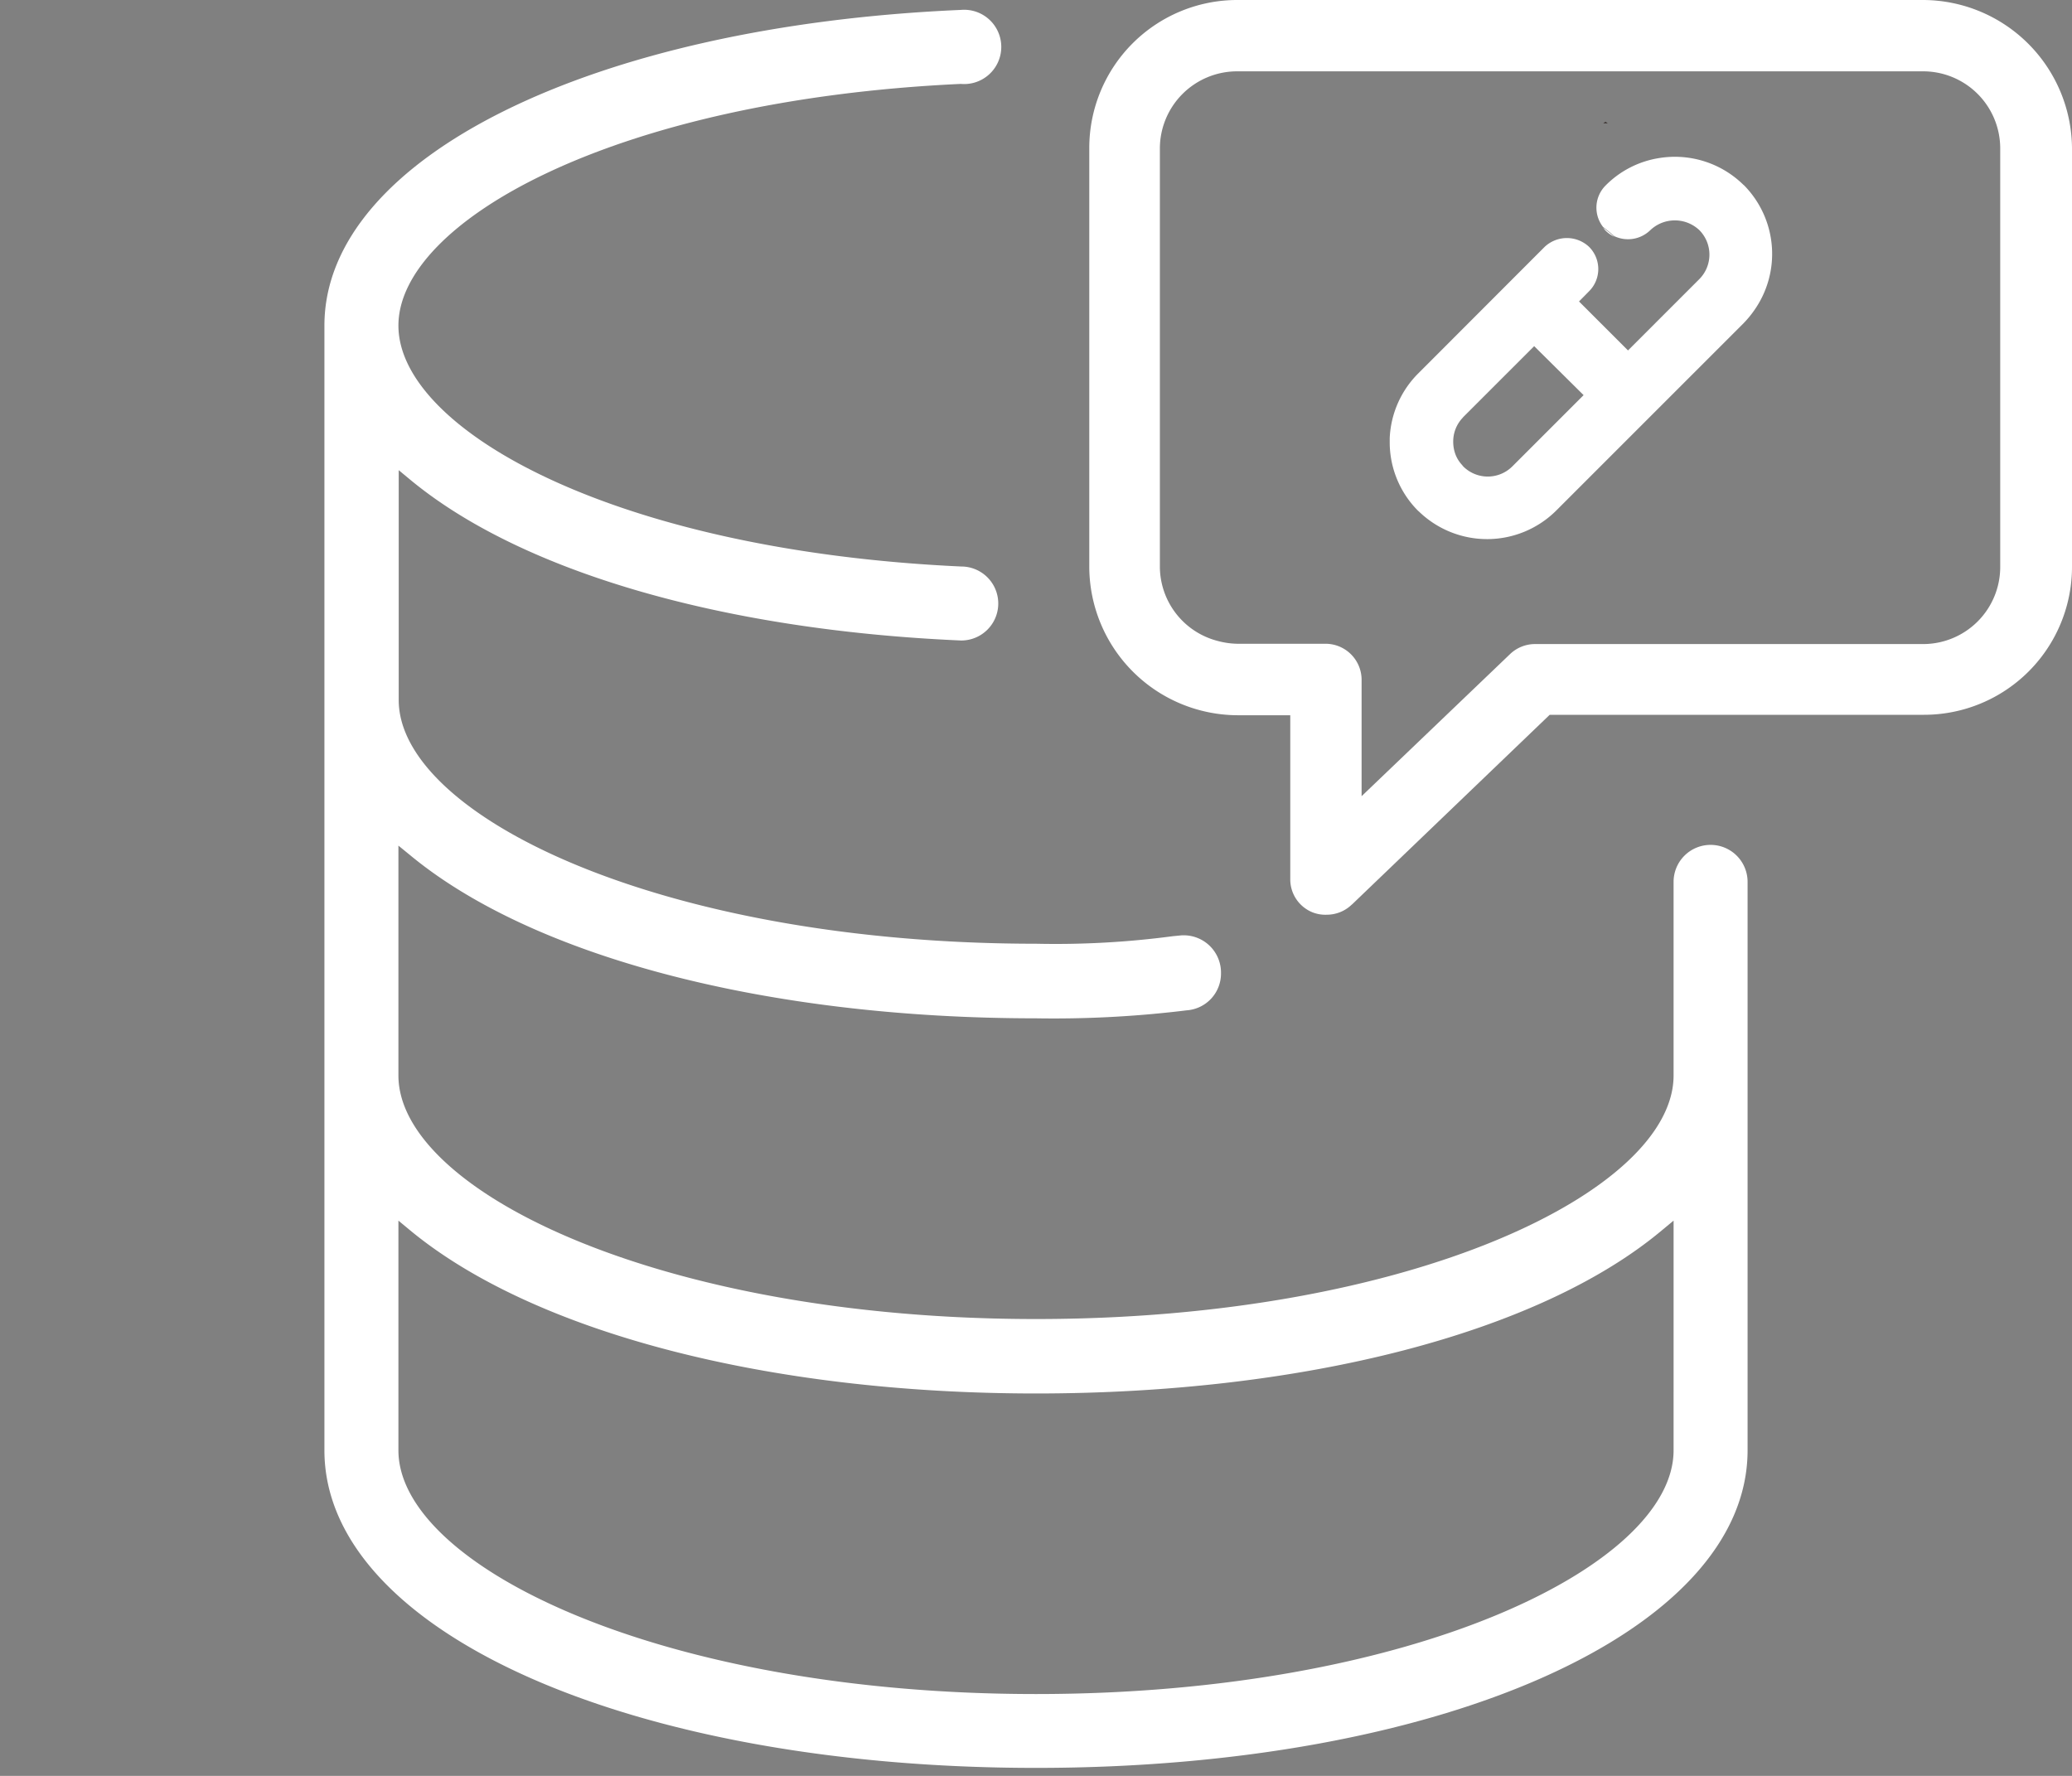 <svg role="img" xmlns="http://www.w3.org/2000/svg" viewBox="0 0 140 120"><rect x="0" y="0" width="140" height="120" fill="#808080" stroke="none"/><defs><style>.cls-1{fill:none}.cls-3{fill:#fff}</style></defs><title>icon-design</title><path class="cls-1" d="M27.42 83.54V98c0 7.57 17.48 16 42.58 16s42.58-8.4 42.58-16V83.54C104.47 90.25 88.8 94.61 70 94.61s-34.45-4.36-42.58-11.07z"/><path class="cls-1" d="M27.42 58.2v14.47c0 7.57 17.48 16 42.58 16s42.58-8.42 42.58-16V58.2C104.47 64.91 88.8 69.27 70 69.27S35.55 64.91 27.42 58.2z"/><path d="M108.48 8.24l-.15.08h.3z" fill="#231815"/><path class="cls-1" d="M27.42 83.54V98c0 7.57 17.48 16 42.58 16s42.58-8.4 42.58-16V83.54C104.47 90.25 88.8 94.61 70 94.61s-34.45-4.36-42.58-11.07z"/><path class="cls-3" d="M129.93 0H83.6a10 10 0 0 0-10 10v28.33a10.06 10.06 0 0 0 10 10h3.58v11.1a2.4 2.4 0 0 0 1.46 2.2 2.36 2.36 0 0 0 1 .18 2.43 2.43 0 0 0 1.67-.66l.07-.06 13.33-12.79H130a10 10 0 0 0 10-10V10a10.09 10.09 0 0 0-10.07-10zm0 43.52h-26.22a2.44 2.44 0 0 0-1.67.67L92 53.8v-7.89a2.44 2.44 0 0 0-2.41-2.41h-6a5.43 5.43 0 0 1-1.35-.2 5.2 5.2 0 0 1-3.87-5V10a5.22 5.22 0 0 1 5.23-5.18h46.33a5.21 5.21 0 0 1 5.22 5.18v28.3a5.21 5.21 0 0 1-5.15 5.22z"/><path class="cls-3" d="M109.08 16c-.24-.21-.5-.42-.77-.63.06.07.11.15.18.22a2.09 2.09 0 0 0 .59.41z"/><path class="cls-3" d="M117.84 12.53a6.61 6.61 0 0 0-5.73-1.85 6.52 6.52 0 0 0-3.62 1.85 2.12 2.12 0 0 0-.18 2.8c.27.21.53.42.77.63a2.16 2.16 0 0 0 2.43-.41 2.41 2.41 0 0 1 3.31 0 2.35 2.35 0 0 1 0 3.31l-2.31 2.31-2.51 2.51-3.31-3.31.68-.69a2.12 2.12 0 0 0 0-3 2.19 2.19 0 0 0-3 0l-8.52 8.53a6.58 6.58 0 0 0-1.95 4.39v.28a6.55 6.55 0 0 0 1.9 4.62l.08.07a6.62 6.62 0 0 0 9.27-.07l12.66-12.66a6.75 6.75 0 0 0 .69-.83 6.61 6.61 0 0 0-.69-8.52zm-19 15.68l4.82-4.82L107 26.7l-4.82 4.82a2.35 2.35 0 0 1-3.31 0l-.08-.1a2.19 2.19 0 0 1-.43-.67 2.43 2.43 0 0 1-.17-.89 2.32 2.32 0 0 1 .66-1.65z"/><path class="cls-1" d="M27.42 83.54V98c0 7.57 17.48 16 42.58 16s42.58-8.4 42.58-16V83.54C104.47 90.25 88.8 94.61 70 94.61s-34.45-4.36-42.58-11.07z"/><path class="cls-3" d="M115.58 57.09a2.5 2.5 0 0 0-2.5 2.5v13.08c0 7.79-17.69 16.46-43.08 16.46s-43.08-8.67-43.08-16.46V57.14l.82.67c8.31 6.86 24.11 11 42.26 11a73.48 73.48 0 0 0 9.68-.48l.5-.06a2.49 2.49 0 0 0 2.32-2.5A2.52 2.52 0 0 0 80 63.2h-.13l-.62.06a60.1 60.1 0 0 1-9.23.51c-25.39 0-43.08-8.68-43.08-16.47V31.77l.82.68c7.49 6.18 21.05 10.13 37.19 10.83a2.5 2.5 0 0 0 0-5C41.43 37.2 26.92 29 26.92 22s14.51-15.24 38-16.33a2.51 2.51 0 1 0 0-5c-24.89 1.07-43 10-43 21.33v76c0 12.23 20.67 21.46 48.08 21.46s48.08-9.23 48.08-21.46V59.59a2.5 2.5 0 0 0-2.5-2.5zM113.08 98c0 7.79-17.69 16.47-43.08 16.47S26.92 105.8 26.92 98V82.48l.82.68c8.31 6.85 24.11 11 42.26 11s34-4.1 42.26-11l.82-.68z"/></svg>